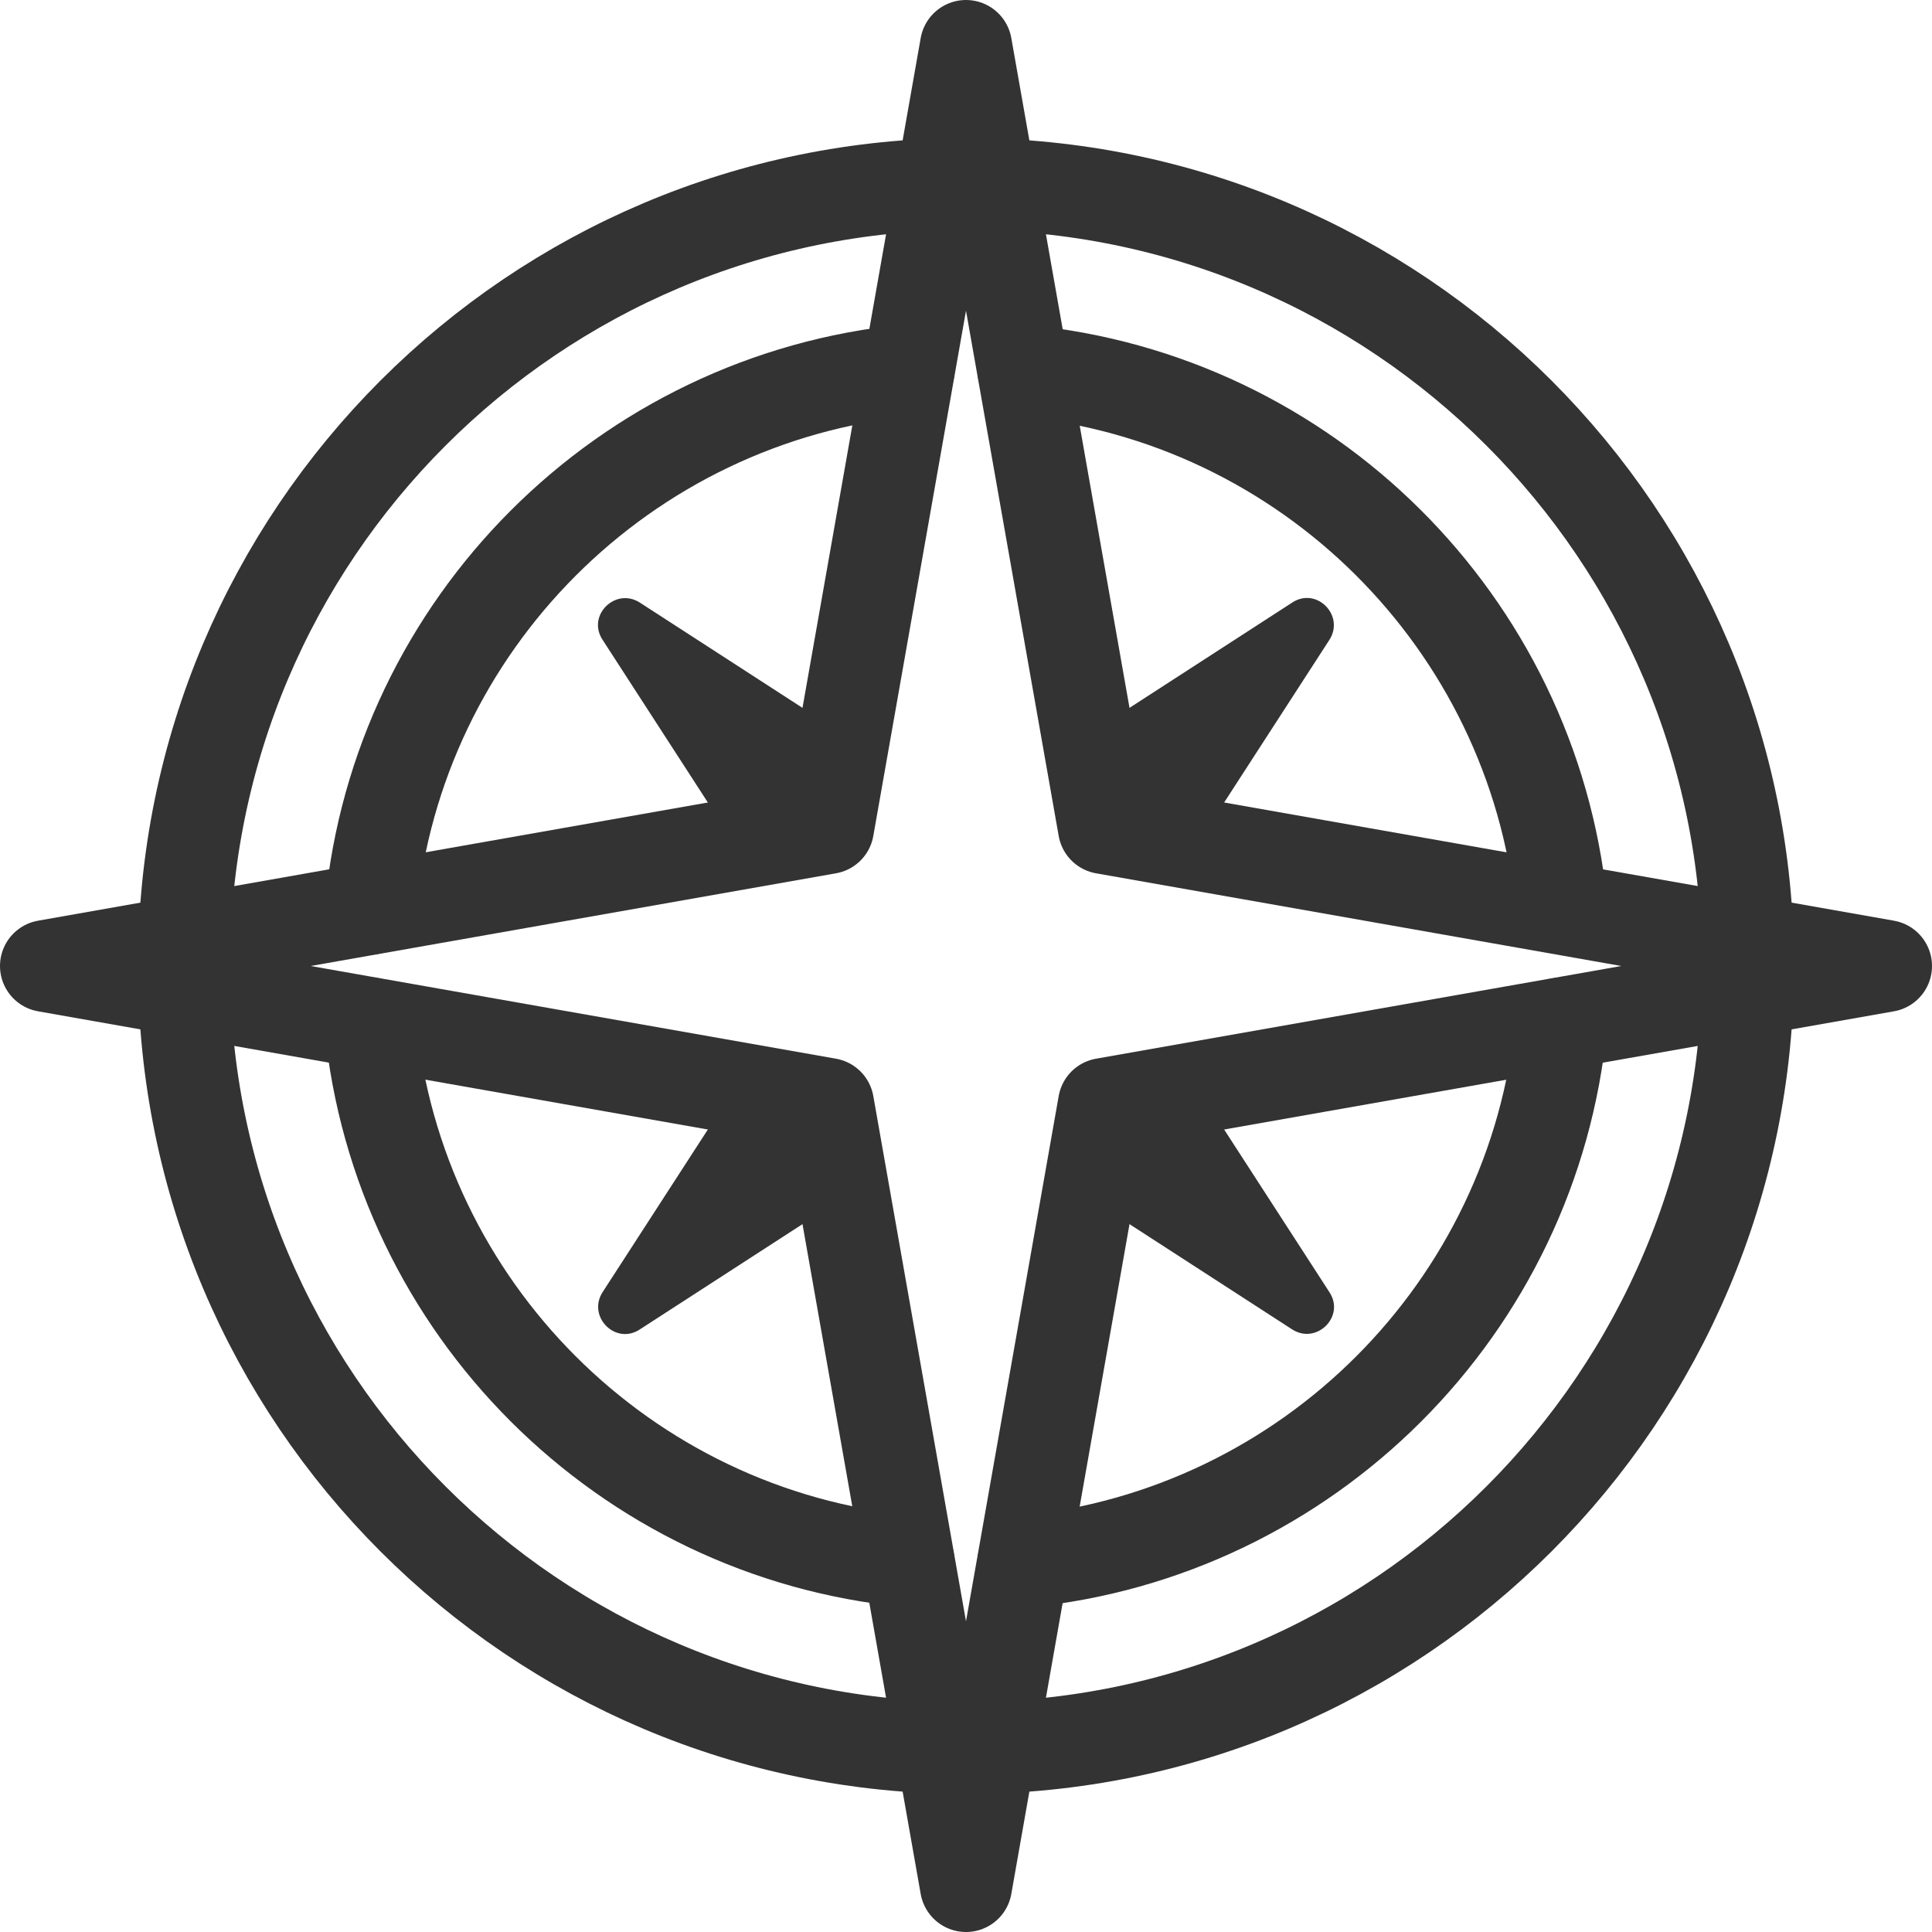 <svg width="42" height="42" viewBox="0 0 42 42" fill="none" xmlns="http://www.w3.org/2000/svg">
<g clip-path="url(#clip0_5383_558)">
<path d="M8.06 19.75C8.65 13.57 13.57 8.65 19.75 8.05" stroke="#333333" stroke-width="2" stroke-linecap="round" stroke-linejoin="round"/>
<path d="M19.75 33.94C13.57 33.35 8.65 28.43 8.05 22.25" stroke="#333333" stroke-width="2" stroke-linecap="round" stroke-linejoin="round"/>
<path d="M33.94 22.25C33.35 28.43 28.43 33.35 22.25 33.95" stroke="#333333" stroke-width="2" stroke-linecap="round" stroke-linejoin="round"/>
<path d="M22.25 8.06C28.41 8.65 33.31 13.53 33.94 19.67" stroke="#333333" stroke-width="2" stroke-linecap="round" stroke-linejoin="round"/>
<path d="M24 18L26.02 18.36L28.9 13.91C29.24 13.38 28.62 12.75 28.09 13.1L23.64 15.98L24 18Z" fill="#333333"/>
<path d="M15.98 18.36L18 18L18.36 15.98L13.91 13.1C13.38 12.76 12.75 13.38 13.1 13.91L15.98 18.36Z" fill="#333333"/>
<path d="M26.02 23.64L24 24L23.64 26.02L28.09 28.9C28.62 29.24 29.25 28.62 28.9 28.09L26.02 23.64Z" fill="#333333"/>
<path d="M18 24L15.98 23.64L13.1 28.09C12.76 28.62 13.38 29.25 13.91 28.9L18.36 26.02L18 24Z" fill="#333333"/>
<path d="M21 38C30.389 38 38 30.389 38 21C38 11.611 30.389 4 21 4C11.611 4 4 11.611 4 21C4 30.389 11.611 38 21 38Z" stroke="#333333" stroke-width="2" stroke-linecap="round" stroke-linejoin="round"/>
<path d="M1 21L18 18L21 1L24 18L41 21L24 24L21 41L18 24L1 21Z" stroke="#333333" stroke-width="2" stroke-linecap="round" stroke-linejoin="round"/>
</g>
<defs>
<clipPath id="clip0_5383_558">
<rect width="42" height="42" fill="white"/>
</clipPath>
</defs>
</svg>
